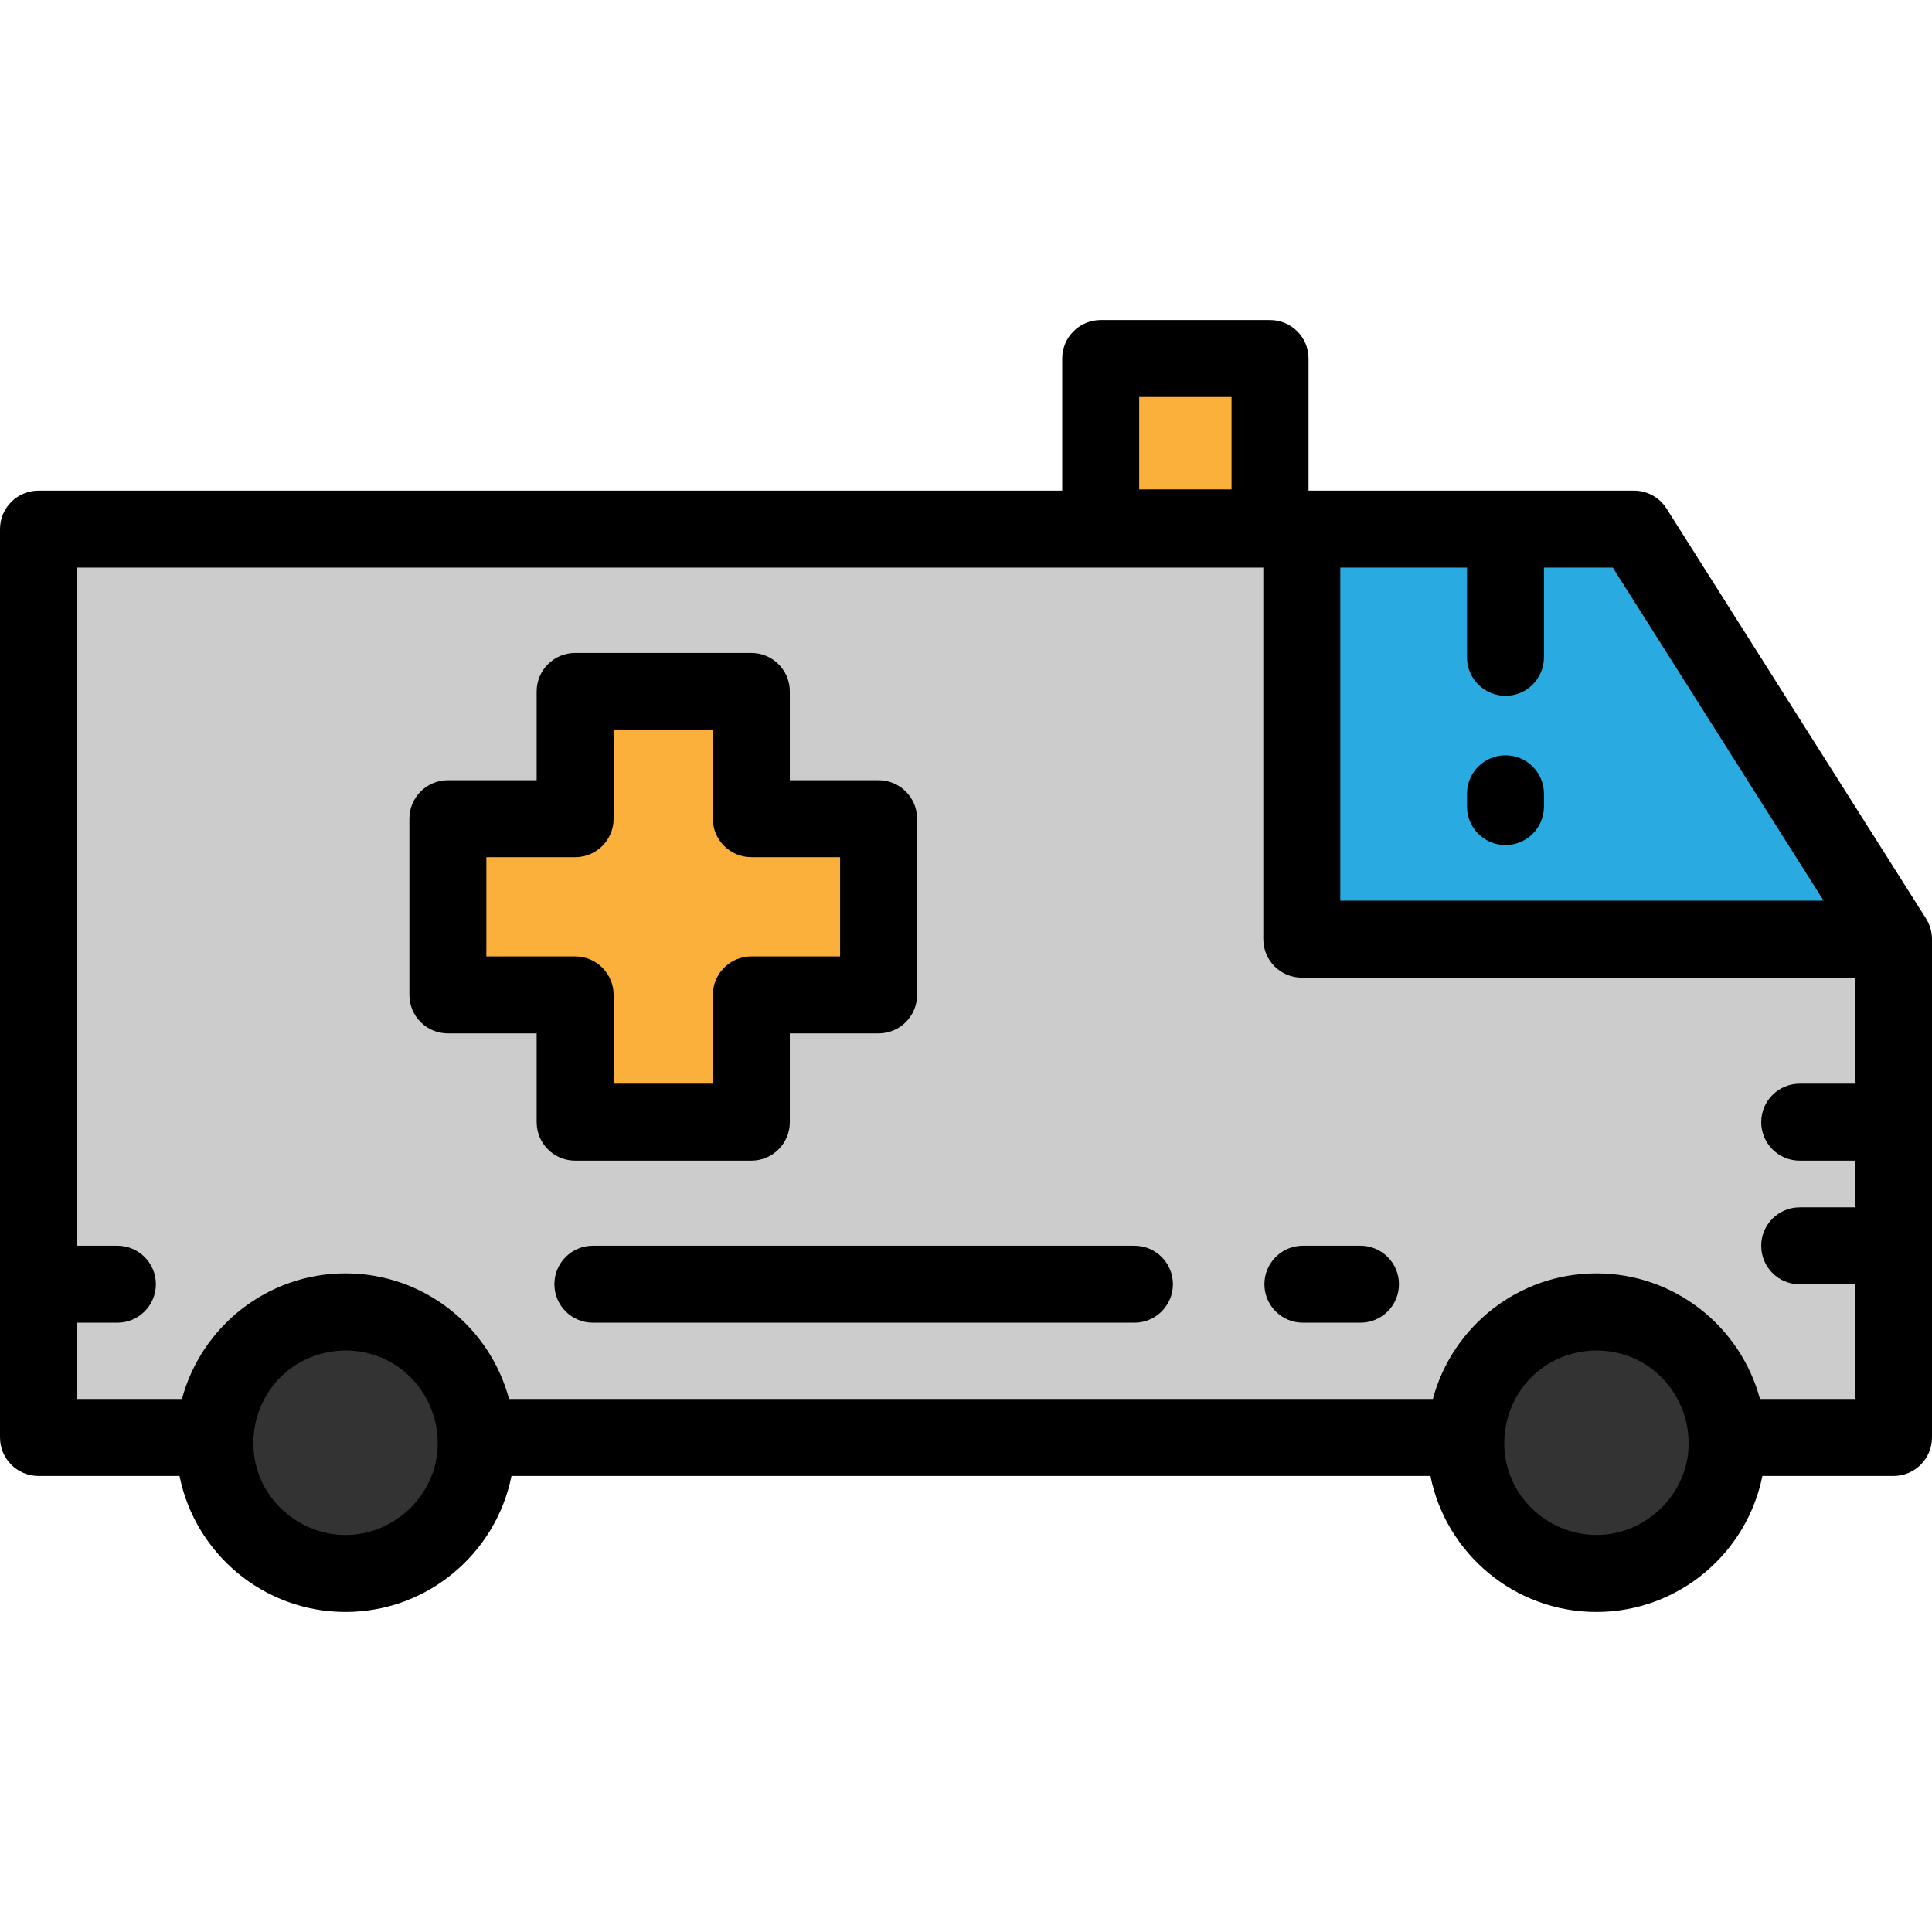 <?xml version="1.0" encoding="iso-8859-1"?>
<!-- Uploaded to: SVG Repo, www.svgrepo.com, Generator: SVG Repo Mixer Tools -->
<svg version="1.1" id="Layer_1" xmlns="http://www.w3.org/2000/svg" xmlns:xlink="http://www.w3.org/1999/xlink" 
	 viewBox="0 0 501.995 501.995" xml:space="preserve">
<g>
	<g>
		<path style="fill:#CCCCCC;" d="M492,244.028H338.25V137.482H10v180.723v55.296h45.82c0.709-18.144,15.635-32.638,33.953-32.638
			s33.244,14.494,33.953,32.638H338.25h42.596c0.709-18.144,15.635-32.638,33.953-32.638s33.244,14.494,33.953,32.638H492V244.028z"
			/>
		<g>
			<path style="fill:#333333;" d="M89.773,340.863c-18.318,0-33.244,14.494-33.953,32.638c-0.017,0.448-0.034,0.896-0.034,1.349
				c0,18.77,15.216,33.987,33.987,33.987s33.987-15.216,33.987-33.987c0-0.452-0.017-0.901-0.034-1.349
				C123.016,355.357,108.091,340.863,89.773,340.863z"/>
			<path style="fill:#333333;" d="M448.752,373.501c-0.709-18.144-15.635-32.638-33.953-32.638s-33.244,14.494-33.953,32.638
				c-0.017,0.448-0.034,0.896-0.034,1.349c0,18.77,15.216,33.987,33.987,33.987s33.987-15.216,33.987-33.987
				C448.786,374.397,448.77,373.949,448.752,373.501z"/>
		</g>
	</g>
	<polygon style="fill:#29ABE2;" points="424.566,137.482 338.25,137.482 338.25,244.028 492,244.028 	"/>
	<polygon style="fill:#FBB03B;" points="195.22,212.725 195.22,179.66 149.438,179.66 149.438,212.725 116.372,212.725 
		116.372,258.508 149.438,258.508 149.438,291.573 195.22,291.573 195.22,258.508 228.285,258.508 228.285,212.725 	"/>
	<g>
		<rect x="286" y="93.159" style="fill:#FBB03B;" width="44" height="44"/>
		<g>
			<path d="M501.995,243.849c-0.033-1.816-0.574-3.633-1.545-5.17l-67.435-106.546c-1.834-2.896-5.022-4.652-8.45-4.652H340V93.159
				c0-5.523-4.478-10-10-10h-44c-5.522,0-10,4.477-10,10v34.323H10c-5.522,0-10,4.477-10,10v236.019c0,5.523,4.478,10,10,10h36.645
				c4.031,20.125,21.834,35.335,43.127,35.335c21.294,0,39.098-15.21,43.128-35.335h238.771
				c4.031,20.125,21.834,35.335,43.128,35.335c21.293,0,39.097-15.21,43.127-35.335H492c5.522,0,9.995-4.477,9.995-10V243.849z
				 M473.836,234.028H348.25v-86.546h32.918v23.314c0,5.523,4.478,10,10,10s10-4.477,10-10v-23.314h17.892L473.836,234.028z
				 M296,103.159h24v24h-24V103.159z M112.993,380.855c-2.715,10.448-12.422,17.981-23.221,17.981
				c-9.398,0-18.124-5.708-21.933-14.293c-4.379-9.872-1.417-21.74,7.006-28.457c7.653-6.103,18.572-6.9,27.021-1.945
				C111.008,359.502,115.667,370.569,112.993,380.855z M438.02,380.855c-2.715,10.448-12.421,17.981-23.22,17.981
				c-9.398,0-18.124-5.707-21.933-14.293c-4.38-9.873-1.417-21.74,7.007-28.457c7.653-6.102,18.572-6.9,27.021-1.945
				C436.035,359.502,440.693,370.569,438.02,380.855z M457.294,363.501c-5.018-18.771-22.164-32.638-42.494-32.638
				c-20.331,0-37.477,13.868-42.495,32.638H132.268c-5.018-18.771-22.164-32.638-42.495-32.638
				c-20.33,0-37.476,13.868-42.494,32.638H20v-19.822h10.499c5.522,0,10-4.477,10-10s-4.478-10-10-10H20V147.482h308.25v96.546
				c0,5.523,4.478,10,10,10H482v27.545h-14.377c-5.522,0-10,4.477-10,10s4.478,10,10,10H482v12.133h-14.377c-5.522,0-10,4.477-10,10
				s4.478,10,10,10H482v29.795H457.294z"/>
			<path d="M294.768,323.679H154.046c-5.522,0-10,4.477-10,10s4.478,10,10,10h140.722c5.522,0,10-4.477,10-10
				S300.29,323.679,294.768,323.679z"/>
			<path d="M353.494,323.679h-14.959c-5.522,0-10,4.477-10,10s4.478,10,10,10h14.959c5.522,0,10-4.477,10-10
				S359.017,323.679,353.494,323.679z"/>
			<path d="M391.168,196.253c-5.522,0-10,4.477-10,10v3.324c0,5.523,4.478,10,10,10s10-4.477,10-10v-3.324
				C401.168,200.73,396.69,196.253,391.168,196.253z"/>
			<path d="M195.22,301.573c5.522,0,10-4.477,10-10v-23.065h23.065c5.522,0,10-4.477,10-10v-45.782c0-5.523-4.478-10-10-10H205.22
				V179.66c0-5.523-4.478-10-10-10h-45.782c-5.522,0-10,4.477-10,10v23.065h-23.065c-5.522,0-10,4.477-10,10v45.782
				c0,5.523,4.478,10,10,10h23.065v23.065c0,5.523,4.478,10,10,10L195.22,301.573L195.22,301.573z M126.372,248.508v-25.782h23.065
				c5.522,0,10-4.477,10-10V189.66h25.782v23.065c0,5.523,4.478,10,10,10h23.065v25.782H195.22c-5.522,0-10,4.477-10,10v23.065
				h-25.782v-23.065c0-5.523-4.478-10-10-10L126.372,248.508L126.372,248.508z"/>
		</g>
	</g>
</g>
</svg>
